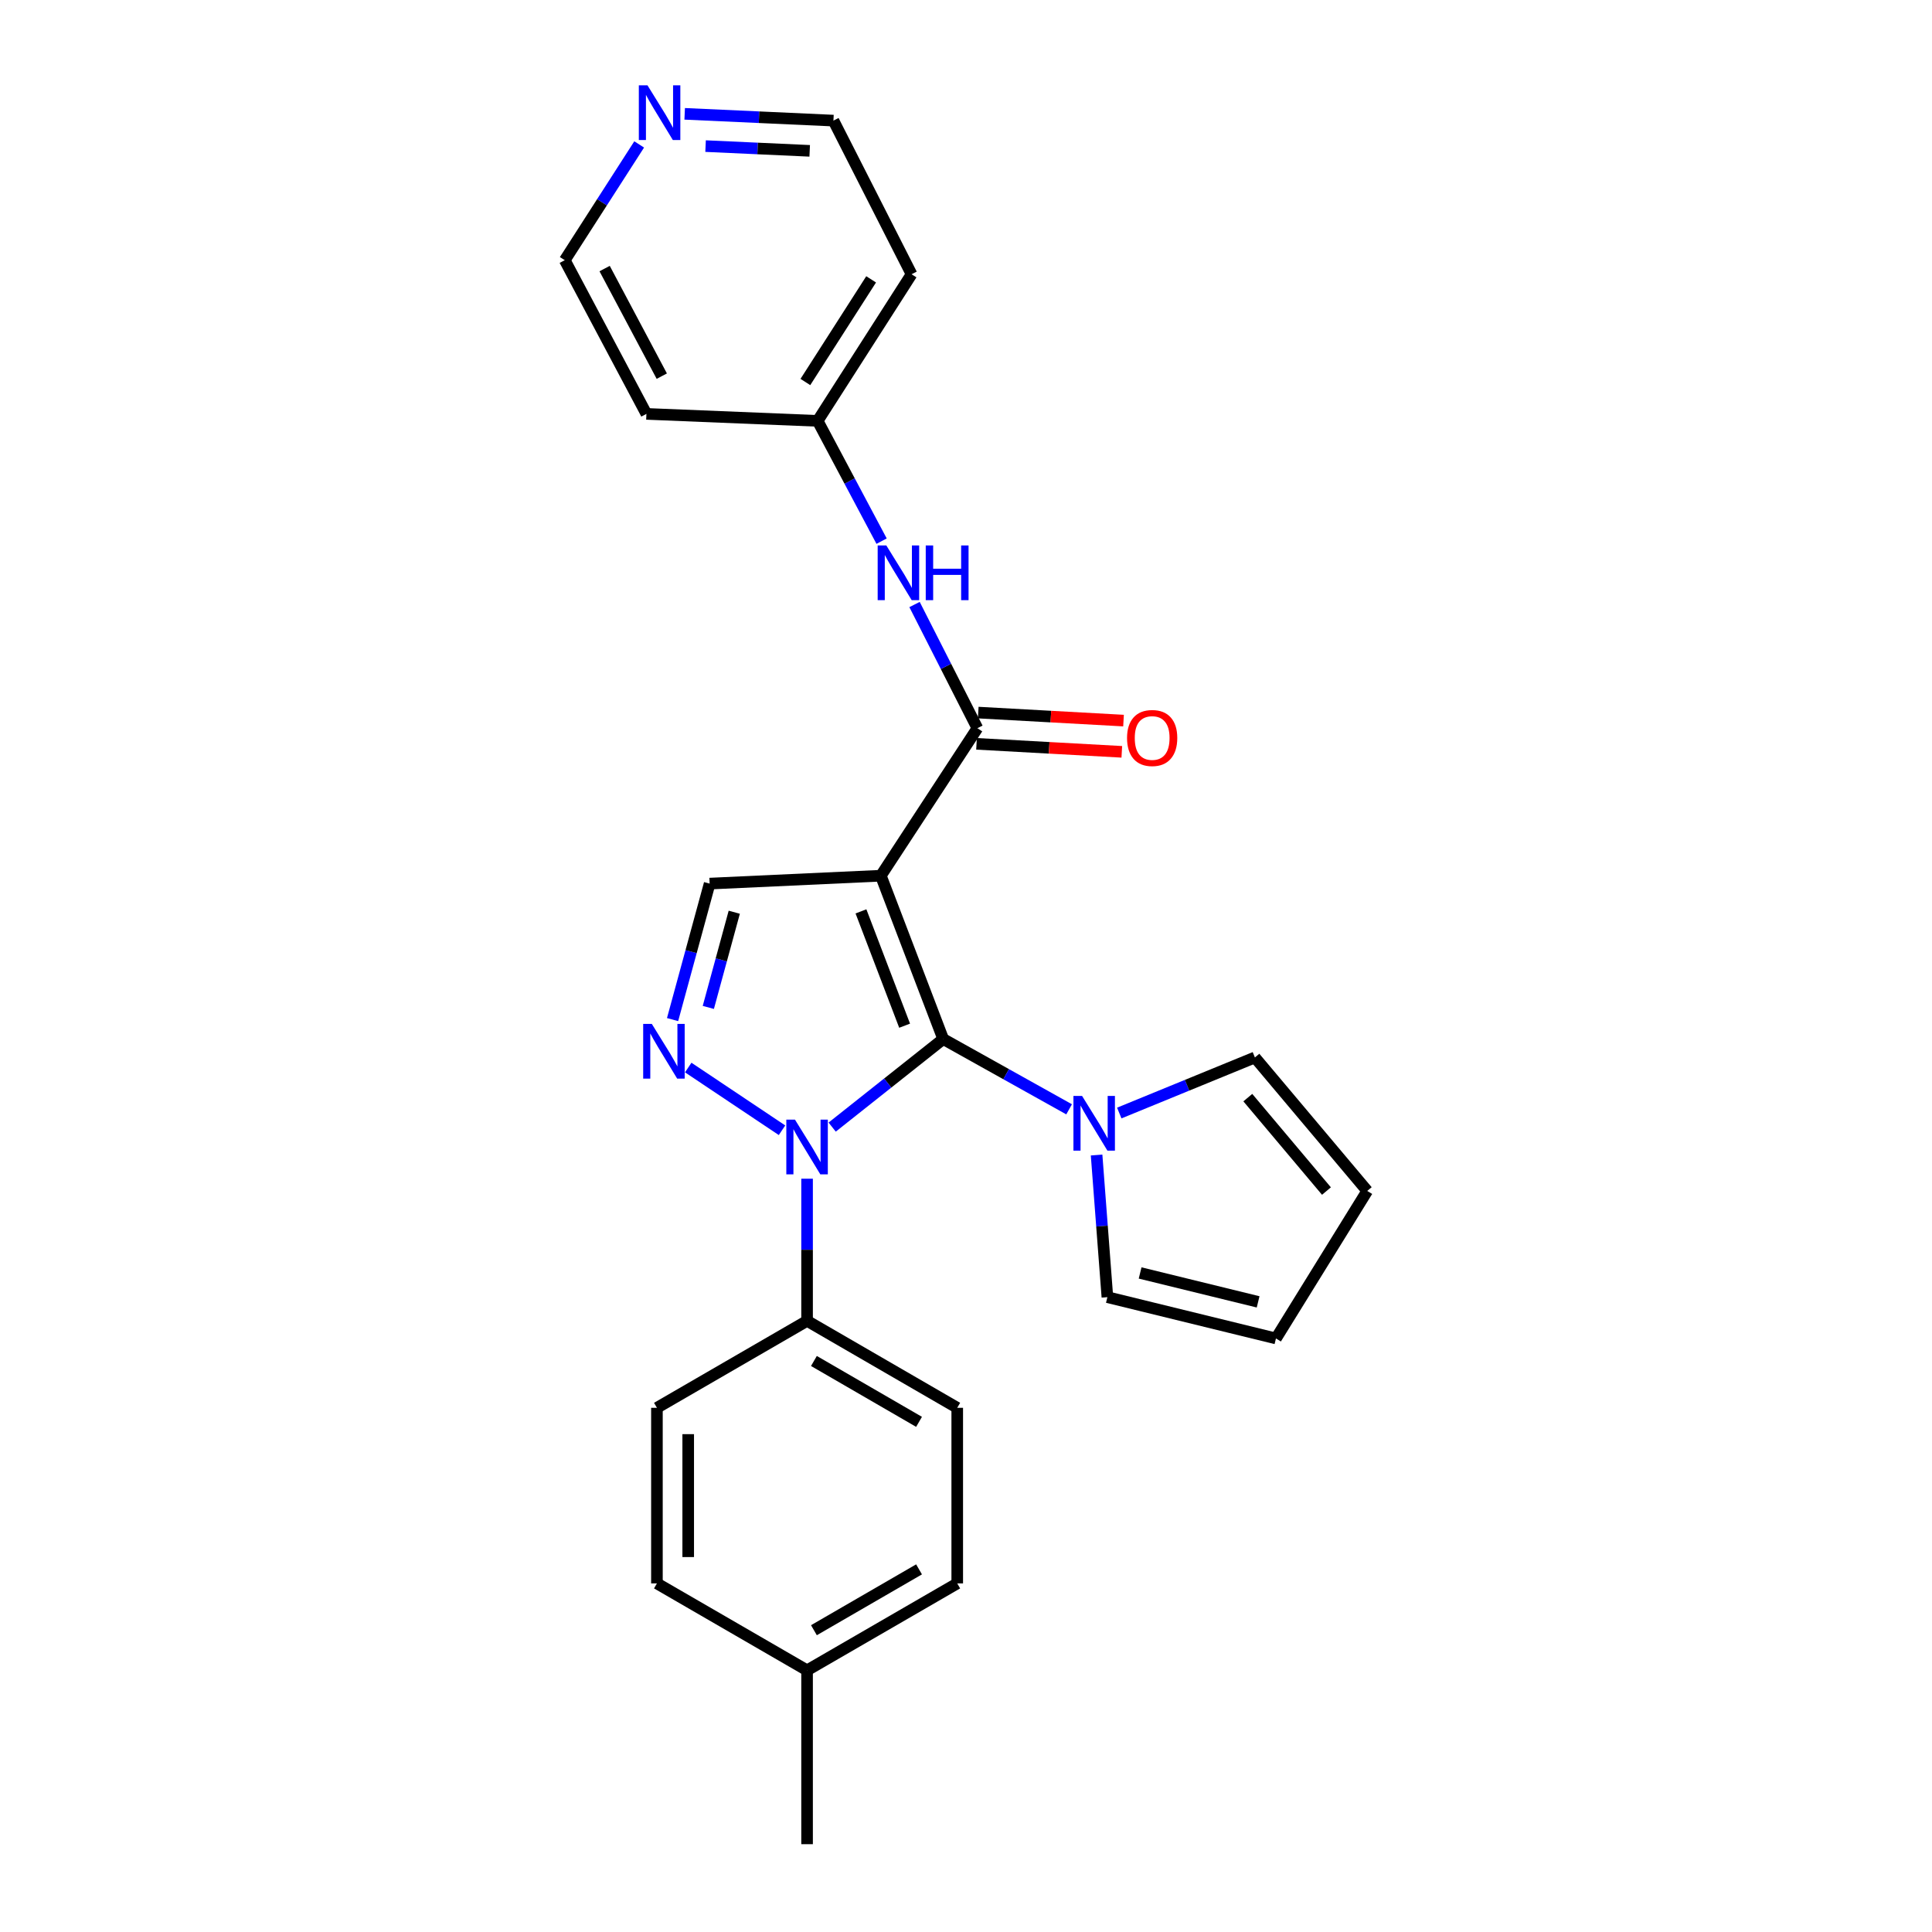 <?xml version='1.0' encoding='iso-8859-1'?>
<svg version='1.1' baseProfile='full'
              xmlns='http://www.w3.org/2000/svg'
                      xmlns:rdkit='http://www.rdkit.org/xml'
                      xmlns:xlink='http://www.w3.org/1999/xlink'
                  xml:space='preserve'
width='1000px' height='1000px' viewBox='0 0 1000 1000'>
<!-- END OF HEADER -->
<rect style='opacity:1.0;fill:#FFFFFF;stroke:none' width='1000' height='1000' x='0' y='0'> </rect>
<path class='bond-0' d='M 488.197,537.804 L 455.919,453.269' style='fill:none;fill-rule:evenodd;stroke:#000000;stroke-width:6px;stroke-linecap:butt;stroke-linejoin:miter;stroke-opacity:1' />
<path class='bond-0' d='M 468.228,530.9 L 445.633,471.725' style='fill:none;fill-rule:evenodd;stroke:#000000;stroke-width:6px;stroke-linecap:butt;stroke-linejoin:miter;stroke-opacity:1' />
<path class='bond-1' d='M 488.197,537.804 L 459.463,560.595' style='fill:none;fill-rule:evenodd;stroke:#000000;stroke-width:6px;stroke-linecap:butt;stroke-linejoin:miter;stroke-opacity:1' />
<path class='bond-1' d='M 459.463,560.595 L 430.728,583.386' style='fill:none;fill-rule:evenodd;stroke:#0000FF;stroke-width:6px;stroke-linecap:butt;stroke-linejoin:miter;stroke-opacity:1' />
<path class='bond-4' d='M 488.197,537.804 L 520.783,555.993' style='fill:none;fill-rule:evenodd;stroke:#000000;stroke-width:6px;stroke-linecap:butt;stroke-linejoin:miter;stroke-opacity:1' />
<path class='bond-4' d='M 520.783,555.993 L 553.368,574.182' style='fill:none;fill-rule:evenodd;stroke:#0000FF;stroke-width:6px;stroke-linecap:butt;stroke-linejoin:miter;stroke-opacity:1' />
<path class='bond-3' d='M 455.919,453.269 L 505.892,376.919' style='fill:none;fill-rule:evenodd;stroke:#000000;stroke-width:6px;stroke-linecap:butt;stroke-linejoin:miter;stroke-opacity:1' />
<path class='bond-5' d='M 455.919,453.269 L 367.309,457.353' style='fill:none;fill-rule:evenodd;stroke:#000000;stroke-width:6px;stroke-linecap:butt;stroke-linejoin:miter;stroke-opacity:1' />
<path class='bond-2' d='M 404.772,585.016 L 356.227,552.557' style='fill:none;fill-rule:evenodd;stroke:#0000FF;stroke-width:6px;stroke-linecap:butt;stroke-linejoin:miter;stroke-opacity:1' />
<path class='bond-7' d='M 417.74,610.097 L 417.74,646.886' style='fill:none;fill-rule:evenodd;stroke:#0000FF;stroke-width:6px;stroke-linecap:butt;stroke-linejoin:miter;stroke-opacity:1' />
<path class='bond-7' d='M 417.74,646.886 L 417.74,683.675' style='fill:none;fill-rule:evenodd;stroke:#000000;stroke-width:6px;stroke-linecap:butt;stroke-linejoin:miter;stroke-opacity:1' />
<path class='bond-25' d='M 348.122,527.737 L 357.715,492.545' style='fill:none;fill-rule:evenodd;stroke:#0000FF;stroke-width:6px;stroke-linecap:butt;stroke-linejoin:miter;stroke-opacity:1' />
<path class='bond-25' d='M 357.715,492.545 L 367.309,457.353' style='fill:none;fill-rule:evenodd;stroke:#000000;stroke-width:6px;stroke-linecap:butt;stroke-linejoin:miter;stroke-opacity:1' />
<path class='bond-25' d='M 366.623,521.438 L 373.338,496.804' style='fill:none;fill-rule:evenodd;stroke:#0000FF;stroke-width:6px;stroke-linecap:butt;stroke-linejoin:miter;stroke-opacity:1' />
<path class='bond-25' d='M 373.338,496.804 L 380.053,472.169' style='fill:none;fill-rule:evenodd;stroke:#000000;stroke-width:6px;stroke-linecap:butt;stroke-linejoin:miter;stroke-opacity:1' />
<path class='bond-6' d='M 505.892,376.919 L 489.628,344.91' style='fill:none;fill-rule:evenodd;stroke:#000000;stroke-width:6px;stroke-linecap:butt;stroke-linejoin:miter;stroke-opacity:1' />
<path class='bond-6' d='M 489.628,344.91 L 473.364,312.901' style='fill:none;fill-rule:evenodd;stroke:#0000FF;stroke-width:6px;stroke-linecap:butt;stroke-linejoin:miter;stroke-opacity:1' />
<path class='bond-10' d='M 505.447,385.003 L 543.047,387.075' style='fill:none;fill-rule:evenodd;stroke:#000000;stroke-width:6px;stroke-linecap:butt;stroke-linejoin:miter;stroke-opacity:1' />
<path class='bond-10' d='M 543.047,387.075 L 580.646,389.146' style='fill:none;fill-rule:evenodd;stroke:#FF0000;stroke-width:6px;stroke-linecap:butt;stroke-linejoin:miter;stroke-opacity:1' />
<path class='bond-10' d='M 506.338,368.835 L 543.937,370.906' style='fill:none;fill-rule:evenodd;stroke:#000000;stroke-width:6px;stroke-linecap:butt;stroke-linejoin:miter;stroke-opacity:1' />
<path class='bond-10' d='M 543.937,370.906 L 581.537,372.978' style='fill:none;fill-rule:evenodd;stroke:#FF0000;stroke-width:6px;stroke-linecap:butt;stroke-linejoin:miter;stroke-opacity:1' />
<path class='bond-8' d='M 567.593,597.842 L 570.388,634.623' style='fill:none;fill-rule:evenodd;stroke:#0000FF;stroke-width:6px;stroke-linecap:butt;stroke-linejoin:miter;stroke-opacity:1' />
<path class='bond-8' d='M 570.388,634.623 L 573.183,671.404' style='fill:none;fill-rule:evenodd;stroke:#000000;stroke-width:6px;stroke-linecap:butt;stroke-linejoin:miter;stroke-opacity:1' />
<path class='bond-9' d='M 579.333,576.104 L 614.433,561.722' style='fill:none;fill-rule:evenodd;stroke:#0000FF;stroke-width:6px;stroke-linecap:butt;stroke-linejoin:miter;stroke-opacity:1' />
<path class='bond-9' d='M 614.433,561.722 L 649.532,547.34' style='fill:none;fill-rule:evenodd;stroke:#000000;stroke-width:6px;stroke-linecap:butt;stroke-linejoin:miter;stroke-opacity:1' />
<path class='bond-14' d='M 456.311,280.099 L 439.76,248.971' style='fill:none;fill-rule:evenodd;stroke:#0000FF;stroke-width:6px;stroke-linecap:butt;stroke-linejoin:miter;stroke-opacity:1' />
<path class='bond-14' d='M 439.76,248.971 L 423.21,217.842' style='fill:none;fill-rule:evenodd;stroke:#000000;stroke-width:6px;stroke-linecap:butt;stroke-linejoin:miter;stroke-opacity:1' />
<path class='bond-15' d='M 417.74,683.675 L 495.466,728.682' style='fill:none;fill-rule:evenodd;stroke:#000000;stroke-width:6px;stroke-linecap:butt;stroke-linejoin:miter;stroke-opacity:1' />
<path class='bond-15' d='M 421.285,704.439 L 475.693,735.944' style='fill:none;fill-rule:evenodd;stroke:#000000;stroke-width:6px;stroke-linecap:butt;stroke-linejoin:miter;stroke-opacity:1' />
<path class='bond-16' d='M 417.74,683.675 L 340.024,728.682' style='fill:none;fill-rule:evenodd;stroke:#000000;stroke-width:6px;stroke-linecap:butt;stroke-linejoin:miter;stroke-opacity:1' />
<path class='bond-13' d='M 573.183,671.404 L 660.435,692.779' style='fill:none;fill-rule:evenodd;stroke:#000000;stroke-width:6px;stroke-linecap:butt;stroke-linejoin:miter;stroke-opacity:1' />
<path class='bond-13' d='M 590.123,658.883 L 651.2,673.845' style='fill:none;fill-rule:evenodd;stroke:#000000;stroke-width:6px;stroke-linecap:butt;stroke-linejoin:miter;stroke-opacity:1' />
<path class='bond-12' d='M 649.532,547.34 L 707.682,616.421' style='fill:none;fill-rule:evenodd;stroke:#000000;stroke-width:6px;stroke-linecap:butt;stroke-linejoin:miter;stroke-opacity:1' />
<path class='bond-12' d='M 645.866,568.13 L 686.572,616.487' style='fill:none;fill-rule:evenodd;stroke:#000000;stroke-width:6px;stroke-linecap:butt;stroke-linejoin:miter;stroke-opacity:1' />
<path class='bond-11' d='M 354.392,58.917 L 392.89,60.672' style='fill:none;fill-rule:evenodd;stroke:#0000FF;stroke-width:6px;stroke-linecap:butt;stroke-linejoin:miter;stroke-opacity:1' />
<path class='bond-11' d='M 392.89,60.672 L 431.387,62.427' style='fill:none;fill-rule:evenodd;stroke:#000000;stroke-width:6px;stroke-linecap:butt;stroke-linejoin:miter;stroke-opacity:1' />
<path class='bond-11' d='M 365.204,75.62 L 392.152,76.848' style='fill:none;fill-rule:evenodd;stroke:#0000FF;stroke-width:6px;stroke-linecap:butt;stroke-linejoin:miter;stroke-opacity:1' />
<path class='bond-11' d='M 392.152,76.848 L 419.101,78.076' style='fill:none;fill-rule:evenodd;stroke:#000000;stroke-width:6px;stroke-linecap:butt;stroke-linejoin:miter;stroke-opacity:1' />
<path class='bond-28' d='M 330.838,74.754 L 311.578,104.714' style='fill:none;fill-rule:evenodd;stroke:#0000FF;stroke-width:6px;stroke-linecap:butt;stroke-linejoin:miter;stroke-opacity:1' />
<path class='bond-28' d='M 311.578,104.714 L 292.318,134.674' style='fill:none;fill-rule:evenodd;stroke:#000000;stroke-width:6px;stroke-linecap:butt;stroke-linejoin:miter;stroke-opacity:1' />
<path class='bond-26' d='M 707.682,616.421 L 660.435,692.779' style='fill:none;fill-rule:evenodd;stroke:#000000;stroke-width:6px;stroke-linecap:butt;stroke-linejoin:miter;stroke-opacity:1' />
<path class='bond-20' d='M 423.21,217.842 L 334.581,214.226' style='fill:none;fill-rule:evenodd;stroke:#000000;stroke-width:6px;stroke-linecap:butt;stroke-linejoin:miter;stroke-opacity:1' />
<path class='bond-21' d='M 423.21,217.842 L 471.824,141.943' style='fill:none;fill-rule:evenodd;stroke:#000000;stroke-width:6px;stroke-linecap:butt;stroke-linejoin:miter;stroke-opacity:1' />
<path class='bond-21' d='M 416.866,197.724 L 450.897,144.594' style='fill:none;fill-rule:evenodd;stroke:#000000;stroke-width:6px;stroke-linecap:butt;stroke-linejoin:miter;stroke-opacity:1' />
<path class='bond-18' d='M 495.466,728.682 L 495.466,819.569' style='fill:none;fill-rule:evenodd;stroke:#000000;stroke-width:6px;stroke-linecap:butt;stroke-linejoin:miter;stroke-opacity:1' />
<path class='bond-17' d='M 340.024,728.682 L 340.024,819.569' style='fill:none;fill-rule:evenodd;stroke:#000000;stroke-width:6px;stroke-linecap:butt;stroke-linejoin:miter;stroke-opacity:1' />
<path class='bond-17' d='M 356.216,742.315 L 356.216,805.936' style='fill:none;fill-rule:evenodd;stroke:#000000;stroke-width:6px;stroke-linecap:butt;stroke-linejoin:miter;stroke-opacity:1' />
<path class='bond-19' d='M 340.024,819.569 L 417.74,864.558' style='fill:none;fill-rule:evenodd;stroke:#000000;stroke-width:6px;stroke-linecap:butt;stroke-linejoin:miter;stroke-opacity:1' />
<path class='bond-27' d='M 495.466,819.569 L 417.74,864.558' style='fill:none;fill-rule:evenodd;stroke:#000000;stroke-width:6px;stroke-linecap:butt;stroke-linejoin:miter;stroke-opacity:1' />
<path class='bond-27' d='M 475.695,812.303 L 421.287,843.795' style='fill:none;fill-rule:evenodd;stroke:#000000;stroke-width:6px;stroke-linecap:butt;stroke-linejoin:miter;stroke-opacity:1' />
<path class='bond-24' d='M 417.74,864.558 L 417.74,954.545' style='fill:none;fill-rule:evenodd;stroke:#000000;stroke-width:6px;stroke-linecap:butt;stroke-linejoin:miter;stroke-opacity:1' />
<path class='bond-22' d='M 334.581,214.226 L 292.318,134.674' style='fill:none;fill-rule:evenodd;stroke:#000000;stroke-width:6px;stroke-linecap:butt;stroke-linejoin:miter;stroke-opacity:1' />
<path class='bond-22' d='M 342.542,194.696 L 312.957,139.01' style='fill:none;fill-rule:evenodd;stroke:#000000;stroke-width:6px;stroke-linecap:butt;stroke-linejoin:miter;stroke-opacity:1' />
<path class='bond-23' d='M 471.824,141.943 L 431.387,62.427' style='fill:none;fill-rule:evenodd;stroke:#000000;stroke-width:6px;stroke-linecap:butt;stroke-linejoin:miter;stroke-opacity:1' />
<path  class='atom-2' d='M 411.48 579.528
L 420.76 594.528
Q 421.68 596.008, 423.16 598.688
Q 424.64 601.368, 424.72 601.528
L 424.72 579.528
L 428.48 579.528
L 428.48 607.848
L 424.6 607.848
L 414.64 591.448
Q 413.48 589.528, 412.24 587.328
Q 411.04 585.128, 410.68 584.448
L 410.68 607.848
L 407 607.848
L 407 579.528
L 411.48 579.528
' fill='#0000FF'/>
<path  class='atom-3' d='M 337.389 529.986
L 346.669 544.986
Q 347.589 546.466, 349.069 549.146
Q 350.549 551.826, 350.629 551.986
L 350.629 529.986
L 354.389 529.986
L 354.389 558.306
L 350.509 558.306
L 340.549 541.906
Q 339.389 539.986, 338.149 537.786
Q 336.949 535.586, 336.589 534.906
L 336.589 558.306
L 332.909 558.306
L 332.909 529.986
L 337.389 529.986
' fill='#0000FF'/>
<path  class='atom-5' d='M 560.086 567.266
L 569.366 582.266
Q 570.286 583.746, 571.766 586.426
Q 573.246 589.106, 573.326 589.266
L 573.326 567.266
L 577.086 567.266
L 577.086 595.586
L 573.206 595.586
L 563.246 579.186
Q 562.086 577.266, 560.846 575.066
Q 559.646 572.866, 559.286 572.186
L 559.286 595.586
L 555.606 595.586
L 555.606 567.266
L 560.086 567.266
' fill='#0000FF'/>
<path  class='atom-7' d='M 458.763 282.326
L 468.043 297.326
Q 468.963 298.806, 470.443 301.486
Q 471.923 304.166, 472.003 304.326
L 472.003 282.326
L 475.763 282.326
L 475.763 310.646
L 471.883 310.646
L 461.923 294.246
Q 460.763 292.326, 459.523 290.126
Q 458.323 287.926, 457.963 287.246
L 457.963 310.646
L 454.283 310.646
L 454.283 282.326
L 458.763 282.326
' fill='#0000FF'/>
<path  class='atom-7' d='M 479.163 282.326
L 483.003 282.326
L 483.003 294.366
L 497.483 294.366
L 497.483 282.326
L 501.323 282.326
L 501.323 310.646
L 497.483 310.646
L 497.483 297.566
L 483.003 297.566
L 483.003 310.646
L 479.163 310.646
L 479.163 282.326
' fill='#0000FF'/>
<path  class='atom-11' d='M 583.357 381.983
Q 583.357 375.183, 586.717 371.383
Q 590.077 367.583, 596.357 367.583
Q 602.637 367.583, 605.997 371.383
Q 609.357 375.183, 609.357 381.983
Q 609.357 388.863, 605.957 392.783
Q 602.557 396.663, 596.357 396.663
Q 590.117 396.663, 586.717 392.783
Q 583.357 388.903, 583.357 381.983
M 596.357 393.463
Q 600.677 393.463, 602.997 390.583
Q 605.357 387.663, 605.357 381.983
Q 605.357 376.423, 602.997 373.623
Q 600.677 370.783, 596.357 370.783
Q 592.037 370.783, 589.677 373.583
Q 587.357 376.383, 587.357 381.983
Q 587.357 387.703, 589.677 390.583
Q 592.037 393.463, 596.357 393.463
' fill='#FF0000'/>
<path  class='atom-12' d='M 335.14 44.165
L 344.42 59.165
Q 345.34 60.645, 346.82 63.325
Q 348.3 66.005, 348.38 66.165
L 348.38 44.165
L 352.14 44.165
L 352.14 72.485
L 348.26 72.485
L 338.3 56.085
Q 337.14 54.165, 335.9 51.965
Q 334.7 49.765, 334.34 49.085
L 334.34 72.485
L 330.66 72.485
L 330.66 44.165
L 335.14 44.165
' fill='#0000FF'/>
</svg>
